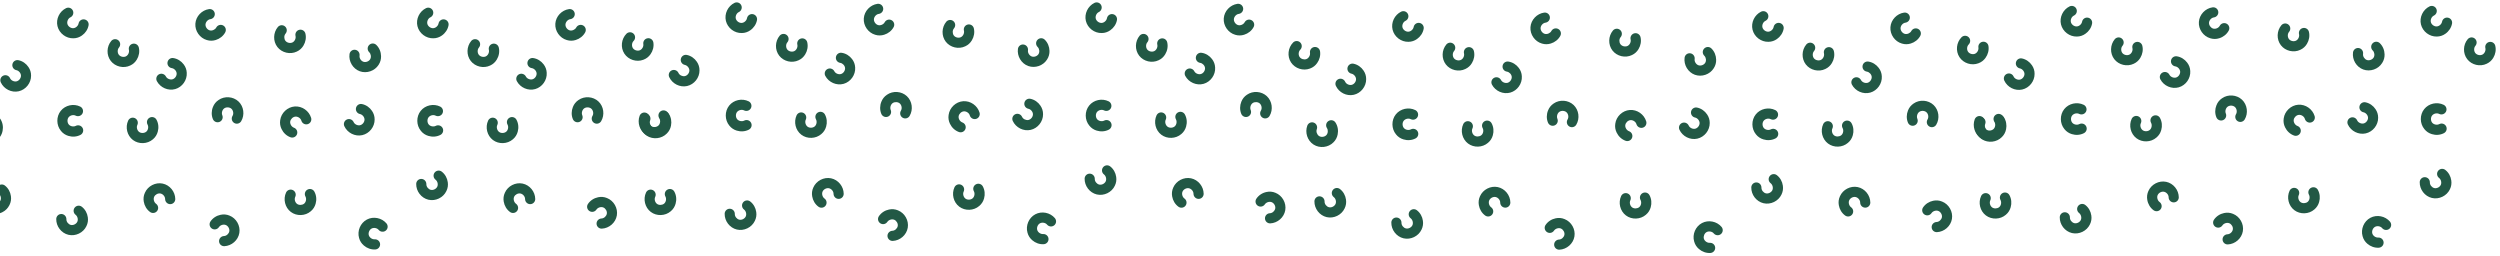 <svg xmlns="http://www.w3.org/2000/svg" fill="none" viewBox="0 0 1425 146" height="146" width="1425">
<path fill="#225845" d="M1.467 74.649C1.943 72.325 1.533 69.833 0.211 67.821C-0.67 66.48 -2.464 66.114 -3.805 66.996C-5.146 67.877 -5.512 69.671 -4.63 71.012C-3.856 72.206 -4.026 74.083 -5.049 75.093C-6.072 76.104 -7.934 76.328 -9.138 75.535C-10.341 74.742 -10.946 72.975 -10.421 71.65C-9.871 70.173 -10.594 68.492 -12.092 67.913C-13.591 67.334 -15.251 68.086 -15.83 69.585C-17.296 73.525 -15.792 78.149 -12.266 80.409C-8.74 82.669 -3.877 82.117 -0.948 79.141C0.348 77.888 1.147 76.32 1.467 74.649Z"></path>
<path fill="#225845" d="M6.218 111.779C5.9 109.428 4.69 107.212 2.778 105.749C1.503 104.775 -0.311 105.023 -1.286 106.297C-2.261 107.572 -2.013 109.386 -0.738 110.361C0.387 111.232 0.847 113.06 0.216 114.351C-0.416 115.643 -2.1 116.47 -3.498 116.119C-4.896 115.769 -6.05 114.301 -5.992 112.877C-5.961 111.301 -7.199 109.953 -8.805 109.902C-10.411 109.85 -11.729 111.108 -11.78 112.714C-11.861 116.917 -8.914 120.785 -4.84 121.753C-0.765 122.721 3.642 120.593 5.424 116.817C6.233 115.206 6.469 113.462 6.218 111.779Z"></path>
<path fill="#225845" d="M50.056 123.861C49.737 121.51 48.527 119.293 46.615 117.831C45.34 116.856 43.526 117.104 42.551 118.379C41.577 119.654 41.825 121.468 43.099 122.442C44.225 123.313 44.684 125.141 44.053 126.433C43.422 127.725 41.738 128.551 40.34 128.201C38.942 127.85 37.788 126.382 37.845 124.958C37.876 123.382 36.639 122.034 35.033 121.983C33.427 121.932 32.109 123.19 32.057 124.796C31.976 128.999 34.923 132.866 38.998 133.835C43.072 134.803 47.48 132.675 49.261 128.899C50.07 127.287 50.306 125.543 50.056 123.861Z"></path>
<path fill="#225845" d="M46.683 20.249C48.632 18.896 50.056 16.81 50.488 14.442C50.776 12.863 49.73 11.36 48.151 11.072C46.573 10.784 45.07 11.83 44.782 13.409C44.518 14.807 43.099 16.048 41.662 16.073C40.225 16.098 38.723 14.975 38.399 13.57C38.075 12.166 38.857 10.47 40.151 9.874C41.569 9.185 42.206 7.47 41.522 6.016C40.837 4.562 39.117 3.961 37.663 4.646C33.883 6.485 31.78 10.869 32.771 14.938C33.762 19.007 37.662 21.964 41.835 21.833C43.639 21.82 45.299 21.237 46.683 20.249Z"></path>
<path fill="#225845" d="M78.008 33.922C79.238 31.893 79.689 29.408 79.121 27.069C78.742 25.51 77.175 24.562 75.616 24.942C74.056 25.321 73.109 26.887 73.488 28.447C73.816 29.831 73.025 31.542 71.722 32.15C70.419 32.758 68.59 32.343 67.723 31.191C66.856 30.04 66.88 28.173 67.82 27.102C68.835 25.895 68.719 24.069 67.502 23.02C66.285 21.971 64.469 22.121 63.42 23.338C60.715 26.556 60.577 31.416 63.138 34.73C65.699 38.044 70.465 39.159 74.223 37.341C75.866 36.596 77.145 35.388 78.008 33.922Z"></path>
<path fill="#225845" d="M172.969 25.973C174.199 23.944 174.65 21.459 174.082 19.12C173.703 17.561 172.136 16.614 170.576 16.993C169.017 17.372 168.07 18.939 168.449 20.498C168.777 21.883 167.986 23.593 166.683 24.201C165.38 24.809 163.551 24.394 162.684 23.243C161.816 22.091 161.841 20.224 162.781 19.153C163.795 17.946 163.68 16.12 162.463 15.071C161.246 14.022 159.43 14.172 158.381 15.389C155.676 18.607 155.538 23.468 158.099 26.782C160.66 30.096 165.426 31.21 169.184 29.392C170.827 28.648 172.106 27.439 172.969 25.973Z"></path>
<path fill="#225845" d="M38.95 77.451C41.215 78.159 43.735 78.003 45.87 76.891C47.294 76.15 47.839 74.402 47.097 72.979C46.356 71.555 44.608 71.011 43.185 71.752C41.919 72.402 40.069 72.043 39.166 70.923C38.265 69.804 38.23 67.928 39.14 66.811C40.05 65.693 41.869 65.271 43.134 65.927C44.549 66.623 46.294 66.074 47.022 64.641C47.749 63.208 47.169 61.481 45.736 60.754C41.964 58.898 37.212 59.927 34.607 63.206C32.002 66.486 32.061 71.38 34.725 74.594C35.841 76.011 37.321 76.964 38.95 77.451Z"></path>
<path fill="#225845" d="M89.911 75.124C90.567 72.844 90.353 70.328 89.192 68.219C88.419 66.813 86.659 66.309 85.253 67.083C83.847 67.856 83.343 69.616 84.116 71.022C84.795 72.273 84.479 74.131 83.38 75.058C82.282 75.986 80.408 76.064 79.27 75.179C78.131 74.295 77.667 72.487 78.294 71.207C78.957 69.777 78.368 68.044 76.919 67.35C75.47 66.656 73.757 67.276 73.062 68.725C71.294 72.538 72.432 77.266 75.77 79.794C79.109 82.323 84 82.152 87.152 79.415C88.543 78.266 89.462 76.765 89.911 75.124Z"></path>
<path fill="#225845" d="M81.946 114.927C82.332 117.268 83.606 119.448 85.56 120.855C86.862 121.792 88.668 121.492 89.606 120.189C90.543 118.887 90.243 117.081 88.94 116.143C87.79 115.305 87.278 113.491 87.872 112.182C88.465 110.873 90.124 109.998 91.532 110.308C92.94 110.617 94.136 112.051 94.119 113.476C94.134 115.053 95.41 116.364 97.017 116.369C98.624 116.374 99.905 115.078 99.91 113.471C99.869 109.267 96.811 105.487 92.71 104.637C88.609 103.787 84.266 106.042 82.594 109.868C81.832 111.502 81.647 113.252 81.946 114.927Z"></path>
<path fill="#225845" d="M179.911 116.124C180.567 113.844 180.353 111.328 179.192 109.219C178.419 107.813 176.659 107.309 175.253 108.083C173.847 108.856 173.342 110.616 174.116 112.022C174.795 113.273 174.479 115.131 173.38 116.059C172.282 116.986 170.408 117.064 169.27 116.179C168.131 115.295 167.667 113.487 168.294 112.207C168.957 110.777 168.368 109.044 166.919 108.35C165.47 107.656 163.757 108.276 163.062 109.725C161.294 113.538 162.432 118.266 165.77 120.794C169.109 123.323 174 123.152 177.152 120.415C178.543 119.266 179.462 117.765 179.911 116.124Z"></path>
<path fill="#225845" d="M104.693 36.689C103.273 34.789 101.138 33.44 98.756 33.091C97.168 32.858 95.703 33.957 95.471 35.544C95.238 37.132 96.337 38.597 97.924 38.83C99.331 39.044 100.621 40.418 100.697 41.854C100.773 43.29 99.703 44.83 98.311 45.203C96.918 45.576 95.197 44.854 94.555 43.582C93.816 42.189 92.079 41.613 90.651 42.348C89.222 43.084 88.682 44.824 89.417 46.252C91.389 49.965 95.844 51.913 99.876 50.779C103.907 49.646 106.725 45.644 106.447 41.478C106.371 39.676 105.73 38.038 104.693 36.689Z"></path>
<path fill="#225845" d="M125.744 122.43C123.419 122.902 121.287 124.255 119.953 126.26C119.064 127.596 119.431 129.39 120.767 130.279C122.103 131.167 123.897 130.801 124.786 129.465C125.581 128.284 127.375 127.706 128.705 128.251C130.035 128.796 130.971 130.422 130.713 131.84C130.455 133.258 129.067 134.506 127.642 134.542C126.067 134.615 124.803 135.938 124.858 137.544C124.912 139.15 126.254 140.382 127.86 140.328C132.059 140.133 135.725 136.938 136.423 132.808C137.121 128.679 134.708 124.421 130.823 122.892C129.162 122.19 127.406 122.069 125.744 122.43Z"></path>
<path fill="#225845" d="M121.375 60.981C120.482 63.179 120.431 65.704 121.363 67.923C121.985 69.403 123.682 70.09 125.161 69.468C126.641 68.846 127.328 67.149 126.706 65.67C126.162 64.355 126.672 62.54 127.862 61.733C129.052 60.926 130.924 61.046 131.963 62.045C133.002 63.044 133.274 64.892 132.515 66.099C131.705 67.451 132.109 69.236 133.477 70.079C134.845 70.921 136.614 70.485 137.457 69.117C139.617 65.511 138.982 60.69 135.928 57.824C132.874 54.958 127.992 54.614 124.569 57.005C123.066 58.001 121.994 59.396 121.375 60.981Z"></path>
<path fill="#225845" d="M160.481 73.55C161.498 75.694 163.323 77.439 165.589 78.252C167.1 78.794 168.753 78.007 169.295 76.497C169.837 74.986 169.05 73.333 167.54 72.791C166.203 72.303 165.211 70.701 165.42 69.278C165.63 67.856 166.984 66.558 168.422 66.467C169.861 66.377 171.406 67.425 171.783 68.8C172.232 70.311 173.82 71.22 175.366 70.781C176.912 70.343 177.786 68.744 177.347 67.198C176.15 63.169 172.168 60.378 167.992 60.692C163.815 61.005 160.261 64.37 159.71 68.509C159.428 70.29 159.732 72.023 160.481 73.55Z"></path>
<path fill="#225845" d="M122.984 22.797C125.253 22.104 127.246 20.553 128.381 18.431C129.138 17.016 128.602 15.265 127.187 14.508C125.772 13.751 124.021 14.288 123.264 15.703C122.586 16.953 120.856 17.701 119.479 17.286C118.103 16.87 117.016 15.341 117.137 13.905C117.259 12.469 118.521 11.094 119.936 10.922C121.497 10.698 122.628 9.26 122.42 7.667C122.213 6.074 120.759 4.975 119.166 5.183C115.004 5.779 111.661 9.309 111.361 13.487C111.061 17.664 113.87 21.672 117.883 22.822C119.604 23.362 121.363 23.314 122.984 22.797Z"></path>
<path fill="#225845" d="M16.226 38.231C14.912 36.256 12.854 34.791 10.495 34.312C8.923 33.993 7.4 35.008 7.08 36.581C6.761 38.154 7.777 39.677 9.349 39.996C10.742 40.288 11.954 41.731 11.951 43.169C11.948 44.606 10.794 46.086 9.384 46.382C7.973 46.677 6.294 45.862 5.723 44.556C5.062 43.125 3.36 42.453 1.893 43.109C0.426 43.765 -0.209 45.472 0.446 46.939C2.21 50.755 6.551 52.946 10.639 52.035C14.727 51.125 17.761 47.285 17.713 43.11C17.737 41.307 17.186 39.635 16.226 38.231Z"></path>
<path fill="#225845" d="M217.206 31.988C217.162 29.616 216.216 27.275 214.486 25.601C213.332 24.486 211.501 24.522 210.386 25.676C209.27 26.829 209.307 28.66 210.46 29.776C211.477 30.771 211.723 32.64 210.946 33.849C210.17 35.059 208.402 35.686 207.054 35.176C205.705 34.666 204.729 33.075 204.951 31.667C205.163 30.105 204.09 28.623 202.501 28.387C200.912 28.15 199.457 29.247 199.22 30.837C198.654 35.002 201.134 39.184 205.069 40.617C209.005 42.05 213.628 40.446 215.834 36.901C216.825 35.394 217.261 33.689 217.206 31.988Z"></path>
<path fill="#225845" d="M207.4 139.94C209.192 141.494 211.565 142.358 213.967 142.192C215.568 142.081 216.766 140.697 216.655 139.096C216.545 137.495 215.16 136.297 213.559 136.408C212.139 136.498 210.586 135.429 210.207 134.042C209.827 132.656 210.545 130.923 211.826 130.262C213.107 129.602 214.943 129.941 215.84 131.048C216.859 132.251 218.678 132.445 219.918 131.423C221.157 130.4 221.315 128.585 220.292 127.345C217.576 124.137 212.809 123.181 209.111 125.146C205.412 127.112 203.51 131.621 204.668 135.632C205.125 137.377 206.1 138.842 207.4 139.94Z"></path>
<path fill="#225845" d="M255.234 103.861C254.916 101.51 253.705 99.293 251.793 97.831C250.518 96.856 248.704 97.104 247.73 98.379C246.755 99.654 247.003 101.468 248.278 102.442C249.403 103.313 249.863 105.141 249.231 106.433C248.6 107.725 246.916 108.551 245.518 108.201C244.12 107.85 242.966 106.382 243.024 104.958C243.054 103.382 241.817 102.034 240.211 101.983C238.605 101.932 237.287 103.19 237.236 104.796C237.154 108.999 240.101 112.866 244.176 113.835C248.251 114.803 252.658 112.675 254.439 108.899C255.249 107.287 255.485 105.543 255.234 103.861Z"></path>
<path fill="#225845" d="M251.862 20.248C253.81 18.895 255.234 16.809 255.666 14.441C255.954 12.863 254.908 11.36 253.33 11.072C251.751 10.784 250.248 11.829 249.96 13.408C249.697 14.806 248.278 16.047 246.84 16.073C245.403 16.098 243.901 14.975 243.577 13.57C243.253 12.165 244.035 10.47 245.33 9.874C246.747 9.184 247.385 7.469 246.7 6.015C246.015 4.562 244.295 3.96 242.841 4.645C239.061 6.485 236.958 10.869 237.949 14.938C238.94 19.007 242.84 21.964 247.013 21.832C248.817 21.82 250.477 21.237 251.862 20.248Z"></path>
<path fill="#225845" d="M283.186 33.921C284.416 31.892 284.868 29.408 284.299 27.069C283.92 25.509 282.353 24.562 280.794 24.941C279.235 25.32 278.287 26.887 278.666 28.446C278.994 29.831 278.203 31.542 276.9 32.15C275.597 32.757 273.768 32.342 272.901 31.191C272.034 30.04 272.059 28.173 272.998 27.101C274.013 25.895 273.897 24.069 272.68 23.019C271.463 21.97 269.648 22.12 268.598 23.337C265.894 26.556 265.756 31.416 268.317 34.73C270.877 38.044 275.643 39.158 279.402 37.341C281.044 36.596 282.324 35.388 283.186 33.921Z"></path>
<path fill="#225845" d="M244.129 77.45C246.393 78.159 248.914 78.003 251.049 76.891C252.472 76.15 253.017 74.402 252.276 72.978C251.534 71.555 249.786 71.01 248.363 71.751C247.097 72.401 245.247 72.042 244.345 70.923C243.443 69.803 243.408 67.928 244.318 66.811C245.229 65.693 247.047 65.27 248.312 65.926C249.727 66.622 251.472 66.073 252.2 64.641C252.927 63.208 252.347 61.481 250.914 60.753C247.142 58.897 242.39 59.926 239.785 63.206C237.18 66.486 237.239 71.379 239.903 74.594C241.019 76.01 242.499 76.963 244.129 77.45Z"></path>
<path fill="#225845" d="M295.089 75.124C295.745 72.844 295.531 70.328 294.371 68.219C293.597 66.813 291.837 66.309 290.431 67.083C289.025 67.856 288.521 69.616 289.294 71.022C289.973 72.273 289.657 74.131 288.559 75.058C287.46 75.986 285.586 76.064 284.448 75.179C283.31 74.295 282.845 72.487 283.472 71.207C284.135 69.777 283.546 68.044 282.097 67.35C280.648 66.656 278.935 67.276 278.241 68.725C276.472 72.538 277.61 77.266 280.949 79.794C284.287 82.323 289.178 82.152 292.331 79.415C293.721 78.266 294.64 76.765 295.089 75.124Z"></path>
<path fill="#225845" d="M287.123 114.927C287.51 117.268 288.784 119.448 290.737 120.855C292.04 121.792 293.846 121.492 294.783 120.189C295.721 118.887 295.421 117.081 294.118 116.143C292.968 115.305 292.456 113.491 293.049 112.182C293.643 110.873 295.302 109.998 296.71 110.308C298.117 110.617 299.314 112.051 299.297 113.476C299.312 115.053 300.588 116.364 302.195 116.369C303.802 116.374 305.083 115.078 305.087 113.471C305.047 109.267 301.989 105.487 297.888 104.637C293.787 103.787 289.443 106.042 287.772 109.868C287.01 111.502 286.824 113.252 287.123 114.927Z"></path>
<path fill="#225845" d="M385.089 116.124C385.745 113.844 385.531 111.328 384.371 109.219C383.597 107.813 381.837 107.309 380.431 108.083C379.025 108.856 378.521 110.616 379.294 112.022C379.973 113.273 379.657 115.131 378.559 116.059C377.46 116.986 375.586 117.064 374.448 116.179C373.31 115.295 372.845 113.487 373.472 112.207C374.135 110.777 373.546 109.044 372.097 108.35C370.648 107.656 368.935 108.276 368.241 109.725C366.472 113.538 367.61 118.266 370.949 120.794C374.287 123.323 379.178 123.152 382.331 120.415C383.721 119.266 384.64 117.765 385.089 116.124Z"></path>
<path fill="#225845" d="M309.872 36.689C308.451 34.789 306.316 33.44 303.934 33.091C302.346 32.858 300.881 33.957 300.649 35.544C300.416 37.132 301.515 38.597 303.103 38.83C304.509 39.044 305.799 40.418 305.875 41.854C305.951 43.29 304.881 44.83 303.489 45.203C302.097 45.576 300.375 44.854 299.733 43.582C298.994 42.189 297.258 41.613 295.829 42.348C294.401 43.084 293.86 44.824 294.596 46.252C296.567 49.965 301.022 51.913 305.054 50.779C309.086 49.646 311.903 45.644 311.625 41.478C311.549 39.676 310.908 38.038 309.872 36.689Z"></path>
<path fill="#225845" d="M340.922 112.43C338.597 112.902 336.465 114.255 335.131 116.26C334.243 117.596 334.609 119.39 335.945 120.279C337.282 121.167 339.075 120.801 339.964 119.465C340.759 118.284 342.553 117.706 343.883 118.251C345.214 118.796 346.149 120.422 345.891 121.84C345.633 123.258 344.245 124.506 342.82 124.542C341.245 124.615 339.982 125.938 340.036 127.544C340.09 129.15 341.432 130.382 343.038 130.328C347.238 130.133 350.903 126.938 351.601 122.808C352.3 118.679 349.886 114.421 346.001 112.892C344.34 112.19 342.584 112.069 340.922 112.43Z"></path>
<path fill="#225845" d="M326.553 60.981C325.661 63.179 325.609 65.704 326.541 67.923C327.163 69.403 328.86 70.09 330.34 69.468C331.819 68.846 332.506 67.149 331.884 65.67C331.341 64.355 331.851 62.54 333.041 61.733C334.231 60.926 336.102 61.046 337.141 62.045C338.18 63.044 338.452 64.892 337.694 66.099C336.884 67.451 337.287 69.236 338.655 70.079C340.023 70.921 341.792 70.485 342.635 69.117C344.795 65.511 344.161 60.69 341.106 57.824C338.052 54.958 333.17 54.614 329.748 57.005C328.244 58.001 327.172 59.396 326.553 60.981Z"></path>
<path fill="#225845" d="M381.895 71.036C382.367 68.711 381.953 66.22 380.627 64.21C379.743 62.871 377.949 62.509 376.609 63.392C375.27 64.276 374.908 66.071 375.791 67.41C376.568 68.603 376.401 70.48 375.38 71.493C374.359 72.505 372.498 72.732 371.292 71.942C370.087 71.151 369.479 69.385 370.002 68.06C370.549 66.581 369.824 64.901 368.324 64.325C366.824 63.749 365.165 64.504 364.589 66.004C363.131 69.947 364.643 74.568 368.173 76.821C371.703 79.075 376.565 78.514 379.488 75.533C380.782 74.277 381.579 72.708 381.895 71.036Z"></path>
<path fill="#225845" d="M328.162 22.797C330.431 22.104 332.424 20.553 333.56 18.431C334.317 17.016 333.78 15.265 332.365 14.508C330.95 13.751 329.2 14.288 328.443 15.703C327.764 16.953 326.034 17.701 324.658 17.286C323.281 16.87 322.195 15.341 322.316 13.905C322.437 12.469 323.7 11.094 325.114 10.922C326.675 10.698 327.806 9.26 327.599 7.667C327.391 6.074 325.937 4.975 324.344 5.183C320.182 5.779 316.839 9.309 316.539 13.487C316.239 17.664 319.048 21.672 323.061 22.822C324.782 23.362 326.541 23.314 328.162 22.797Z"></path>
<path fill="#225845" d="M212.053 63.231C210.74 61.256 208.682 59.791 206.323 59.312C204.751 58.993 203.227 60.008 202.908 61.581C202.588 63.154 203.604 64.677 205.177 64.996C206.569 65.288 207.782 66.731 207.779 68.169C207.775 69.606 206.622 71.086 205.212 71.382C203.801 71.677 202.121 70.862 201.551 69.556C200.89 68.125 199.188 67.453 197.721 68.109C196.254 68.765 195.618 70.472 196.274 71.939C198.038 75.755 202.379 77.945 206.467 77.035C210.555 76.125 213.589 72.285 213.541 68.11C213.564 66.307 213.014 64.635 212.053 63.231Z"></path>
<path fill="#225845" d="M370.762 30.954C372.151 29.031 372.801 26.59 372.422 24.213C372.17 22.629 370.684 21.558 369.099 21.811C367.514 22.064 366.444 23.549 366.697 25.134C366.913 26.54 365.987 28.182 364.639 28.683C363.292 29.185 361.502 28.624 360.73 27.407C359.958 26.189 360.132 24.331 361.155 23.338C362.263 22.217 362.295 20.387 361.166 19.244C360.038 18.1 358.216 18.104 357.072 19.233C354.117 22.223 353.589 27.057 355.876 30.566C358.162 34.075 362.823 35.569 366.715 34.059C368.412 33.448 369.785 32.347 370.762 30.954Z"></path>
<path fill="#225845" d="M382.467 71.649C382.943 69.325 382.533 66.833 381.211 64.821C380.33 63.48 378.536 63.114 377.195 63.995C375.854 64.877 375.488 66.671 376.37 68.012C377.144 69.206 376.974 71.083 375.951 72.093C374.928 73.104 373.066 73.328 371.862 72.535C370.659 71.742 370.054 69.975 370.579 68.65C371.129 67.173 370.407 65.492 368.908 64.913C367.409 64.334 365.749 65.086 365.17 66.585C363.704 70.525 365.208 75.149 368.734 77.409C372.26 79.669 377.123 79.117 380.052 76.141C381.348 74.888 382.147 73.32 382.467 71.649Z"></path>
<path fill="#225845" d="M431.056 120.861C430.738 118.51 429.527 116.293 427.615 114.831C426.34 113.856 424.526 114.104 423.551 115.379C422.577 116.654 422.825 118.468 424.099 119.442C425.225 120.313 425.684 122.141 425.053 123.433C424.422 124.725 422.738 125.551 421.34 125.201C419.942 124.85 418.788 123.382 418.845 121.958C418.876 120.382 417.639 119.034 416.033 118.983C414.427 118.932 413.109 120.19 413.057 121.796C412.976 125.999 415.923 129.866 419.998 130.835C424.072 131.803 428.48 129.675 430.261 125.899C431.07 124.287 431.306 122.543 431.056 120.861Z"></path>
<path fill="#225845" d="M427.683 17.249C429.632 15.896 431.056 13.81 431.488 11.442C431.776 9.863 430.73 8.36 429.151 8.072C427.573 7.784 426.07 8.83 425.782 10.409C425.518 11.807 424.099 13.048 422.662 13.073C421.225 13.098 419.723 11.975 419.399 10.57C419.075 9.166 419.857 7.471 421.151 6.874C422.569 6.185 423.206 4.47 422.522 3.016C421.837 1.562 420.117 0.961 418.663 1.646C414.883 3.485 412.78 7.869 413.771 11.938C414.762 16.007 418.662 18.964 422.835 18.833C424.639 18.82 426.299 18.237 427.683 17.249Z"></path>
<path fill="#225845" d="M459.008 30.922C460.238 28.893 460.689 26.408 460.121 24.069C459.742 22.51 458.175 21.562 456.616 21.942C455.056 22.321 454.109 23.887 454.488 25.447C454.816 26.831 454.025 28.542 452.722 29.15C451.419 29.758 449.59 29.343 448.723 28.191C447.856 27.04 447.88 25.173 448.82 24.102C449.835 22.895 449.719 21.069 448.502 20.02C447.285 18.971 445.469 19.121 444.42 20.338C441.715 23.556 441.577 28.416 444.138 31.73C446.699 35.044 451.465 36.159 455.223 34.341C456.866 33.596 458.145 32.388 459.008 30.922Z"></path>
<path fill="#225845" d="M553.969 22.973C555.199 20.944 555.65 18.459 555.082 16.12C554.703 14.561 553.136 13.614 551.576 13.993C550.017 14.372 549.07 15.939 549.449 17.498C549.777 18.883 548.986 20.593 547.683 21.201C546.38 21.809 544.551 21.394 543.684 20.243C542.816 19.091 542.841 17.224 543.781 16.153C544.795 14.946 544.68 13.12 543.463 12.071C542.246 11.022 540.43 11.172 539.381 12.389C536.676 15.607 536.538 20.468 539.099 23.782C541.66 27.096 546.426 28.21 550.184 26.392C551.827 25.648 553.106 24.439 553.969 22.973Z"></path>
<path fill="#225845" d="M419.951 74.451C422.215 75.159 424.735 75.003 426.87 73.891C428.294 73.15 428.839 71.402 428.097 69.979C427.356 68.555 425.608 68.011 424.185 68.752C422.919 69.402 421.068 69.043 420.167 67.923C419.265 66.804 419.23 64.928 420.14 63.811C421.051 62.693 422.869 62.271 424.134 62.927C425.549 63.623 427.294 63.074 428.022 61.641C428.749 60.208 428.168 58.481 426.736 57.754C422.964 55.898 418.212 56.927 415.607 60.206C413.002 63.486 413.061 68.38 415.725 71.594C416.841 73.011 418.32 73.964 419.951 74.451Z"></path>
<path fill="#225845" d="M470.911 72.124C471.567 69.844 471.353 67.328 470.192 65.219C469.419 63.813 467.659 63.309 466.253 64.083C464.847 64.856 464.342 66.616 465.116 68.022C465.795 69.273 465.479 71.131 464.38 72.058C463.282 72.986 461.408 73.064 460.27 72.179C459.131 71.295 458.667 69.487 459.294 68.207C459.957 66.777 459.368 65.044 457.919 64.35C456.47 63.656 454.757 64.276 454.062 65.725C452.294 69.538 453.432 74.266 456.77 76.794C460.109 79.323 465 79.152 468.152 76.415C469.543 75.266 470.462 73.765 470.911 72.124Z"></path>
<path fill="#225845" d="M462.946 111.927C463.332 114.268 464.606 116.448 466.56 117.855C467.862 118.792 469.668 118.492 470.606 117.189C471.543 115.887 471.243 114.081 469.94 113.143C468.79 112.305 468.278 110.491 468.872 109.182C469.465 107.873 471.124 106.998 472.532 107.308C473.94 107.617 475.136 109.051 475.119 110.476C475.134 112.053 476.41 113.364 478.017 113.369C479.624 113.374 480.905 112.078 480.91 110.471C480.869 106.267 477.811 102.487 473.71 101.637C469.609 100.787 465.266 103.042 463.594 106.868C462.832 108.502 462.647 110.252 462.946 111.927Z"></path>
<path fill="#225845" d="M560.911 113.124C561.567 110.844 561.353 108.328 560.192 106.219C559.419 104.813 557.659 104.309 556.253 105.083C554.847 105.856 554.342 107.616 555.116 109.022C555.795 110.273 555.479 112.131 554.38 113.059C553.282 113.986 551.408 114.064 550.27 113.179C549.131 112.295 548.667 110.487 549.294 109.207C549.957 107.777 549.368 106.044 547.919 105.35C546.47 104.656 544.757 105.276 544.062 106.725C542.294 110.538 543.432 115.266 546.77 117.794C550.109 120.323 555 120.152 558.152 117.415C559.543 116.266 560.462 114.765 560.911 113.124Z"></path>
<path fill="#225845" d="M485.693 33.689C484.273 31.789 482.138 30.439 479.756 30.091C478.168 29.858 476.703 30.957 476.471 32.544C476.238 34.132 477.336 35.597 478.924 35.83C480.331 36.044 481.621 37.418 481.697 38.854C481.773 40.29 480.703 41.83 479.311 42.203C477.918 42.576 476.196 41.854 475.555 40.582C474.816 39.189 473.079 38.613 471.651 39.348C470.222 40.084 469.682 41.824 470.417 43.252C472.389 46.965 476.844 48.913 480.876 47.779C484.907 46.646 487.725 42.644 487.447 38.478C487.371 36.676 486.73 35.038 485.693 33.689Z"></path>
<path fill="#225845" d="M506.744 119.43C504.419 119.902 502.287 121.255 500.953 123.26C500.064 124.596 500.431 126.39 501.767 127.279C503.103 128.167 504.897 127.801 505.786 126.465C506.581 125.284 508.375 124.706 509.705 125.251C511.035 125.796 511.971 127.422 511.713 128.84C511.455 130.258 510.067 131.506 508.642 131.542C507.067 131.615 505.803 132.938 505.858 134.544C505.912 136.15 507.254 137.382 508.86 137.328C513.059 137.133 516.725 133.938 517.423 129.808C518.121 125.679 515.708 121.421 511.823 119.892C510.162 119.19 508.406 119.069 506.744 119.43Z"></path>
<path fill="#225845" d="M502.375 57.981C501.482 60.179 501.431 62.704 502.363 64.923C502.985 66.403 504.682 67.09 506.161 66.468C507.641 65.846 508.328 64.149 507.706 62.67C507.162 61.355 507.672 59.54 508.862 58.733C510.052 57.926 511.924 58.046 512.963 59.045C514.002 60.044 514.274 61.892 513.515 63.099C512.705 64.451 513.109 66.236 514.477 67.079C515.845 67.921 517.614 67.485 518.457 66.117C520.617 62.511 519.982 57.69 516.928 54.824C513.874 51.958 508.992 51.614 505.569 54.005C504.066 55.001 502.994 56.396 502.375 57.981Z"></path>
<path fill="#225845" d="M541.481 70.55C542.498 72.694 544.323 74.439 546.589 75.252C548.1 75.794 549.753 75.007 550.295 73.497C550.837 71.986 550.05 70.333 548.54 69.791C547.203 69.303 546.211 67.701 546.42 66.278C546.63 64.856 547.984 63.557 549.422 63.467C550.861 63.377 552.406 64.425 552.783 65.8C553.232 67.311 554.82 68.22 556.366 67.781C557.912 67.343 558.786 65.744 558.347 64.198C557.15 60.169 553.168 57.378 548.992 57.692C544.815 58.005 541.261 61.37 540.71 65.509C540.428 67.29 540.732 69.023 541.481 70.55Z"></path>
<path fill="#225845" d="M503.984 19.797C506.253 19.104 508.246 17.553 509.381 15.431C510.138 14.016 509.602 12.265 508.187 11.508C506.772 10.751 505.021 11.288 504.264 12.703C503.586 13.953 501.856 14.701 500.479 14.286C499.103 13.87 498.016 12.341 498.137 10.905C498.259 9.469 499.521 8.094 500.936 7.922C502.497 7.698 503.628 6.26 503.42 4.667C503.213 3.074 501.759 1.975 500.166 2.183C496.004 2.779 492.661 6.309 492.361 10.487C492.061 14.664 494.87 18.672 498.883 19.822C500.604 20.362 502.363 20.314 503.984 19.797Z"></path>
<path fill="#225845" d="M397.226 35.231C395.912 33.256 393.855 31.791 391.496 31.312C389.923 30.993 388.4 32.008 388.08 33.581C387.761 35.154 388.777 36.677 390.349 36.996C391.742 37.288 392.954 38.731 392.951 40.169C392.948 41.606 391.795 43.086 390.384 43.382C388.973 43.677 387.294 42.862 386.723 41.556C386.062 40.125 384.36 39.453 382.893 40.109C381.426 40.765 380.791 42.472 381.446 43.939C383.21 47.755 387.551 49.946 391.639 49.035C395.727 48.125 398.761 44.285 398.713 40.11C398.737 38.307 398.187 36.635 397.226 35.231Z"></path>
<path fill="#225845" d="M598.206 28.988C598.162 26.616 597.216 24.275 595.486 22.601C594.332 21.486 592.501 21.522 591.386 22.676C590.27 23.829 590.307 25.66 591.46 26.776C592.477 27.771 592.723 29.64 591.946 30.849C591.17 32.059 589.402 32.686 588.054 32.176C586.705 31.666 585.729 30.075 585.951 28.667C586.163 27.105 585.09 25.623 583.501 25.387C581.912 25.15 580.457 26.247 580.22 27.837C579.654 32.002 582.134 36.184 586.069 37.617C590.005 39.05 594.628 37.446 596.834 33.901C597.825 32.394 598.261 30.689 598.206 28.988Z"></path>
<path fill="#225845" d="M588.4 136.94C590.192 138.494 592.565 139.358 594.967 139.192C596.568 139.081 597.766 137.697 597.655 136.096C597.545 134.495 596.16 133.297 594.559 133.408C593.139 133.498 591.586 132.429 591.207 131.042C590.827 129.656 591.545 127.923 592.826 127.262C594.107 126.602 595.943 126.941 596.84 128.048C597.859 129.251 599.678 129.445 600.918 128.423C602.157 127.4 602.315 125.585 601.292 124.345C598.576 121.137 593.809 120.181 590.111 122.146C586.412 124.112 584.51 128.621 585.668 132.632C586.125 134.377 587.1 135.842 588.4 136.94Z"></path>
<path fill="#225845" d="M636.234 100.861C635.916 98.51 634.705 96.293 632.793 94.831C631.518 93.856 629.704 94.104 628.73 95.379C627.755 96.654 628.003 98.468 629.278 99.442C630.403 100.313 630.863 102.141 630.231 103.433C629.6 104.725 627.916 105.551 626.518 105.201C625.12 104.85 623.966 103.382 624.024 101.958C624.054 100.382 622.817 99.034 621.211 98.983C619.605 98.932 618.287 100.19 618.236 101.796C618.154 105.999 621.101 109.866 625.176 110.835C629.251 111.803 633.658 109.675 635.439 105.899C636.249 104.287 636.485 102.543 636.234 100.861Z"></path>
<path fill="#225845" d="M632.862 17.248C634.81 15.895 636.234 13.809 636.666 11.441C636.954 9.863 635.908 8.36 634.33 8.072C632.751 7.784 631.248 8.829 630.96 10.408C630.697 11.806 629.278 13.047 627.84 13.073C626.403 13.098 624.901 11.975 624.577 10.57C624.253 9.165 625.035 7.47 626.33 6.874C627.747 6.184 628.385 4.469 627.7 3.015C627.015 1.562 625.295 0.96 623.841 1.645C620.061 3.485 617.958 7.869 618.949 11.938C619.94 16.007 623.84 18.964 628.013 18.832C629.817 18.82 631.477 18.237 632.862 17.248Z"></path>
<path fill="#225845" d="M664.186 30.921C665.416 28.892 665.868 26.408 665.299 24.069C664.92 22.509 663.353 21.562 661.794 21.941C660.235 22.32 659.287 23.887 659.666 25.446C659.994 26.831 659.203 28.542 657.9 29.149C656.597 29.757 654.768 29.342 653.901 28.191C653.034 27.04 653.059 25.173 653.998 24.101C655.013 22.895 654.897 21.069 653.68 20.019C652.463 18.97 650.648 19.12 649.598 20.337C646.894 23.556 646.756 28.416 649.317 31.73C651.877 35.044 656.643 36.158 660.402 34.341C662.044 33.596 663.324 32.388 664.186 30.921Z"></path>
<path fill="#225845" d="M625.129 74.45C627.393 75.159 629.914 75.003 632.049 73.891C633.472 73.15 634.017 71.402 633.276 69.978C632.534 68.555 630.786 68.01 629.363 68.751C628.097 69.401 626.247 69.042 625.345 67.923C624.443 66.803 624.408 64.928 625.318 63.81C626.229 62.693 628.047 62.27 629.312 62.926C630.727 63.622 632.472 63.073 633.2 61.641C633.927 60.208 633.347 58.481 631.914 57.753C628.142 55.897 623.39 56.926 620.785 60.206C618.18 63.486 618.239 68.379 620.903 71.594C622.019 73.01 623.499 73.963 625.129 74.45Z"></path>
<path fill="#225845" d="M676.089 72.124C676.745 69.844 676.531 67.328 675.371 65.219C674.597 63.813 672.837 63.309 671.431 64.083C670.025 64.856 669.521 66.616 670.294 68.022C670.973 69.273 670.657 71.131 669.559 72.058C668.46 72.986 666.586 73.064 665.448 72.179C664.31 71.295 663.845 69.487 664.472 68.207C665.135 66.777 664.546 65.044 663.097 64.35C661.648 63.656 659.935 64.276 659.241 65.725C657.472 69.538 658.61 74.266 661.949 76.794C665.287 79.323 670.178 79.152 673.331 76.415C674.721 75.266 675.64 73.765 676.089 72.124Z"></path>
<path fill="#225845" d="M668.123 111.927C668.51 114.268 669.784 116.448 671.737 117.855C673.04 118.792 674.846 118.492 675.783 117.189C676.721 115.887 676.421 114.081 675.118 113.143C673.968 112.305 673.456 110.491 674.049 109.182C674.643 107.873 676.302 106.998 677.71 107.308C679.117 107.617 680.314 109.051 680.297 110.476C680.312 112.053 681.588 113.364 683.195 113.369C684.802 113.374 686.083 112.078 686.087 110.471C686.047 106.267 682.989 102.487 678.888 101.637C674.787 100.787 670.443 103.042 668.772 106.868C668.01 108.502 667.824 110.252 668.123 111.927Z"></path>
<path fill="#225845" d="M690.872 33.689C689.451 31.789 687.316 30.439 684.934 30.091C683.346 29.858 681.881 30.957 681.649 32.544C681.416 34.132 682.515 35.597 684.103 35.83C685.509 36.044 686.799 37.418 686.875 38.854C686.951 40.29 685.881 41.83 684.489 42.203C683.097 42.576 681.375 41.854 680.733 40.582C679.994 39.189 678.258 38.613 676.829 39.348C675.401 40.084 674.86 41.824 675.596 43.252C677.567 46.965 682.022 48.913 686.054 47.779C690.086 46.646 692.903 42.644 692.625 38.478C692.549 36.676 691.908 35.038 690.872 33.689Z"></path>
<path fill="#225845" d="M721.922 109.43C719.597 109.902 717.465 111.255 716.131 113.26C715.243 114.596 715.609 116.39 716.945 117.279C718.282 118.167 720.075 117.801 720.964 116.465C721.759 115.284 723.553 114.706 724.883 115.251C726.214 115.796 727.149 117.422 726.891 118.84C726.633 120.258 725.245 121.506 723.82 121.542C722.245 121.615 720.982 122.938 721.036 124.544C721.09 126.15 722.432 127.382 724.038 127.328C728.238 127.133 731.903 123.938 732.601 119.808C733.3 115.679 730.886 111.421 727.001 109.892C725.34 109.19 723.584 109.069 721.922 109.43Z"></path>
<path fill="#225845" d="M707.553 57.981C706.661 60.179 706.609 62.704 707.541 64.923C708.163 66.403 709.86 67.09 711.34 66.468C712.819 65.846 713.506 64.149 712.884 62.67C712.341 61.355 712.851 59.54 714.041 58.733C715.231 57.926 717.102 58.046 718.141 59.045C719.18 60.044 719.452 61.892 718.694 63.099C717.884 64.451 718.287 66.236 719.655 67.079C721.023 67.921 722.792 67.485 723.635 66.117C725.795 62.511 725.161 57.69 722.106 54.824C719.052 51.958 714.17 51.614 710.748 54.005C709.244 55.001 708.172 56.396 707.553 57.981Z"></path>
<path fill="#225845" d="M709.162 19.797C711.431 19.104 713.424 17.553 714.56 15.431C715.317 14.016 714.78 12.265 713.365 11.508C711.95 10.751 710.2 11.288 709.443 12.703C708.764 13.953 707.034 14.701 705.658 14.286C704.281 13.87 703.195 12.341 703.316 10.905C703.437 9.469 704.7 8.094 706.114 7.922C707.675 7.698 708.806 6.26 708.599 4.667C708.391 3.074 706.937 1.975 705.344 2.183C701.182 2.779 697.839 6.309 697.539 10.487C697.239 14.664 700.048 18.672 704.061 19.822C705.782 20.362 707.541 20.314 709.162 19.797Z"></path>
<path fill="#225845" d="M593.053 60.231C591.74 58.256 589.682 56.791 587.323 56.312C585.751 55.993 584.227 57.008 583.908 58.581C583.588 60.154 584.604 61.677 586.177 61.996C587.569 62.288 588.782 63.731 588.779 65.169C588.775 66.606 587.622 68.086 586.212 68.382C584.801 68.677 583.121 67.862 582.551 66.556C581.89 65.125 580.188 64.453 578.721 65.109C577.254 65.765 576.618 67.472 577.274 68.939C579.038 72.755 583.379 74.945 587.467 74.035C591.555 73.125 594.589 69.285 594.541 65.11C594.564 63.307 594.014 61.635 593.053 60.231Z"></path>
<path fill="#225845" d="M750.762 35.954C752.151 34.031 752.801 31.59 752.422 29.213C752.17 27.629 750.684 26.558 749.099 26.811C747.514 27.064 746.444 28.549 746.697 30.134C746.913 31.54 745.987 33.182 744.639 33.683C743.292 34.185 741.502 33.624 740.73 32.407C739.958 31.189 740.132 29.331 741.155 28.338C742.263 27.217 742.295 25.387 741.166 24.244C740.038 23.1 738.216 23.104 737.072 24.233C734.117 27.223 733.589 32.057 735.876 35.566C738.162 39.075 742.823 40.569 746.715 39.059C748.412 38.448 749.785 37.347 750.762 35.954Z"></path>
<path fill="#225845" d="M762.467 76.649C762.943 74.325 762.533 71.833 761.211 69.821C760.33 68.48 758.536 68.114 757.195 68.996C755.854 69.877 755.488 71.671 756.37 73.012C757.144 74.206 756.974 76.083 755.951 77.093C754.928 78.104 753.066 78.328 751.862 77.535C750.659 76.742 750.054 74.975 750.579 73.65C751.129 72.173 750.407 70.492 748.908 69.913C747.409 69.334 745.749 70.086 745.17 71.585C743.704 75.525 745.208 80.149 748.734 82.409C752.26 84.669 757.123 84.117 760.052 81.141C761.348 79.888 762.147 78.32 762.467 76.649Z"></path>
<path fill="#225845" d="M767.218 113.779C766.9 111.428 765.69 109.212 763.778 107.749C762.503 106.775 760.689 107.023 759.714 108.297C758.739 109.572 758.987 111.386 760.262 112.361C761.387 113.232 761.847 115.06 761.216 116.351C760.584 117.643 758.9 118.47 757.502 118.119C756.104 117.769 754.95 116.301 755.008 114.877C755.039 113.301 753.801 111.953 752.195 111.902C750.589 111.85 749.271 113.108 749.22 114.714C749.139 118.917 752.086 122.785 756.16 123.753C760.235 124.721 764.642 122.593 766.424 118.817C767.233 117.206 767.469 115.462 767.218 113.779Z"></path>
<path fill="#225845" d="M811.056 125.861C810.738 123.51 809.527 121.293 807.615 119.831C806.34 118.856 804.526 119.104 803.551 120.379C802.577 121.654 802.825 123.468 804.099 124.442C805.225 125.313 805.684 127.141 805.053 128.433C804.422 129.725 802.738 130.551 801.34 130.201C799.942 129.85 798.788 128.382 798.845 126.958C798.876 125.382 797.639 124.034 796.033 123.983C794.427 123.932 793.109 125.19 793.057 126.796C792.976 130.999 795.923 134.866 799.998 135.835C804.072 136.803 808.48 134.675 810.261 130.899C811.07 129.287 811.306 127.543 811.056 125.861Z"></path>
<path fill="#225845" d="M807.683 22.249C809.632 20.896 811.056 18.81 811.488 16.442C811.776 14.863 810.73 13.36 809.151 13.072C807.573 12.784 806.07 13.83 805.782 15.409C805.518 16.807 804.099 18.048 802.662 18.073C801.225 18.098 799.723 16.975 799.399 15.57C799.075 14.166 799.857 12.47 801.151 11.874C802.569 11.184 803.206 9.47 802.522 8.016C801.837 6.562 800.117 5.961 798.663 6.646C794.883 8.485 792.78 12.869 793.771 16.938C794.762 21.007 798.662 23.964 802.835 23.833C804.639 23.82 806.299 23.237 807.683 22.249Z"></path>
<path fill="#225845" d="M839.008 35.922C840.238 33.893 840.689 31.408 840.121 29.069C839.742 27.51 838.175 26.562 836.616 26.942C835.056 27.321 834.109 28.887 834.488 30.447C834.816 31.831 834.025 33.542 832.722 34.15C831.419 34.758 829.59 34.343 828.723 33.191C827.856 32.04 827.88 30.173 828.82 29.102C829.835 27.895 829.719 26.069 828.502 25.02C827.285 23.971 825.469 24.121 824.42 25.338C821.715 28.556 821.577 33.416 824.138 36.73C826.699 40.044 831.465 41.159 835.223 39.341C836.866 38.596 838.145 37.388 839.008 35.922Z"></path>
<path fill="#225845" d="M933.969 27.973C935.199 25.944 935.65 23.459 935.082 21.12C934.703 19.561 933.136 18.614 931.576 18.993C930.017 19.372 929.07 20.939 929.449 22.498C929.777 23.883 928.986 25.593 927.683 26.201C926.38 26.809 924.551 26.394 923.684 25.243C922.816 24.091 922.841 22.224 923.781 21.153C924.795 19.946 924.68 18.12 923.463 17.071C922.246 16.022 920.43 16.172 919.381 17.389C916.676 20.607 916.538 25.468 919.099 28.782C921.66 32.096 926.426 33.21 930.184 31.392C931.827 30.648 933.106 29.439 933.969 27.973Z"></path>
<path fill="#225845" d="M799.951 79.451C802.215 80.159 804.735 80.003 806.87 78.891C808.294 78.15 808.839 76.402 808.097 74.979C807.356 73.555 805.608 73.011 804.185 73.752C802.919 74.402 801.068 74.043 800.167 72.923C799.265 71.804 799.23 69.928 800.14 68.811C801.051 67.693 802.869 67.271 804.134 67.927C805.549 68.623 807.294 68.074 808.022 66.641C808.749 65.208 808.168 63.481 806.736 62.754C802.964 60.898 798.212 61.927 795.607 65.207C793.002 68.486 793.061 73.38 795.725 76.594C796.841 78.011 798.32 78.964 799.951 79.451Z"></path>
<path fill="#225845" d="M850.911 77.124C851.567 74.844 851.353 72.328 850.192 70.219C849.419 68.813 847.659 68.309 846.253 69.083C844.847 69.856 844.342 71.616 845.116 73.022C845.795 74.273 845.479 76.131 844.38 77.058C843.282 77.986 841.408 78.064 840.27 77.179C839.131 76.295 838.667 74.487 839.294 73.207C839.957 71.777 839.368 70.044 837.919 69.35C836.47 68.656 834.757 69.276 834.062 70.725C832.294 74.538 833.432 79.266 836.77 81.794C840.109 84.323 845 84.152 848.152 81.415C849.543 80.266 850.462 78.765 850.911 77.124Z"></path>
<path fill="#225845" d="M842.946 116.927C843.332 119.268 844.606 121.448 846.56 122.855C847.862 123.792 849.668 123.492 850.606 122.189C851.543 120.887 851.243 119.081 849.94 118.143C848.79 117.305 848.278 115.491 848.872 114.182C849.465 112.873 851.124 111.998 852.532 112.308C853.94 112.617 855.136 114.051 855.119 115.476C855.134 117.053 856.41 118.364 858.017 118.369C859.624 118.374 860.905 117.078 860.91 115.471C860.869 111.267 857.811 107.487 853.71 106.637C849.609 105.787 845.266 108.042 843.594 111.868C842.832 113.502 842.647 115.252 842.946 116.927Z"></path>
<path fill="#225845" d="M940.911 118.124C941.567 115.844 941.353 113.328 940.192 111.219C939.419 109.813 937.659 109.309 936.253 110.083C934.847 110.856 934.342 112.616 935.116 114.022C935.795 115.273 935.479 117.131 934.38 118.059C933.282 118.986 931.408 119.064 930.27 118.179C929.131 117.295 928.667 115.487 929.294 114.207C929.957 112.777 929.368 111.044 927.919 110.35C926.47 109.656 924.757 110.276 924.062 111.725C922.294 115.538 923.432 120.266 926.77 122.794C930.109 125.323 935 125.152 938.152 122.415C939.543 121.266 940.462 119.765 940.911 118.124Z"></path>
<path fill="#225845" d="M865.693 38.689C864.273 36.789 862.138 35.44 859.756 35.091C858.168 34.858 856.703 35.957 856.471 37.544C856.238 39.132 857.336 40.597 858.924 40.83C860.331 41.044 861.621 42.418 861.697 43.854C861.773 45.29 860.703 46.83 859.311 47.203C857.918 47.576 856.196 46.854 855.555 45.582C854.816 44.189 853.079 43.613 851.651 44.348C850.222 45.084 849.682 46.824 850.417 48.252C852.389 51.965 856.844 53.913 860.876 52.779C864.907 51.646 867.725 47.644 867.447 43.478C867.371 41.676 866.73 40.038 865.693 38.689Z"></path>
<path fill="#225845" d="M886.744 124.43C884.419 124.902 882.287 126.255 880.953 128.26C880.064 129.596 880.431 131.39 881.767 132.279C883.103 133.167 884.897 132.801 885.786 131.465C886.581 130.284 888.375 129.706 889.705 130.251C891.035 130.796 891.971 132.422 891.713 133.84C891.455 135.258 890.067 136.506 888.642 136.542C887.067 136.615 885.803 137.938 885.858 139.544C885.912 141.15 887.254 142.382 888.86 142.328C893.059 142.133 896.725 138.938 897.423 134.808C898.121 130.679 895.708 126.421 891.823 124.892C890.162 124.19 888.406 124.069 886.744 124.43Z"></path>
<path fill="#225845" d="M882.375 62.981C881.482 65.179 881.431 67.704 882.363 69.923C882.985 71.403 884.682 72.09 886.161 71.468C887.641 70.846 888.328 69.149 887.706 67.67C887.162 66.355 887.672 64.54 888.862 63.733C890.052 62.926 891.924 63.046 892.963 64.045C894.002 65.044 894.274 66.892 893.515 68.099C892.705 69.451 893.109 71.236 894.477 72.079C895.845 72.921 897.614 72.485 898.457 71.117C900.617 67.511 899.982 62.69 896.928 59.824C893.874 56.958 888.992 56.614 885.569 59.005C884.066 60.001 882.994 61.396 882.375 62.981Z"></path>
<path fill="#225845" d="M921.481 75.55C922.498 77.694 924.323 79.439 926.589 80.252C928.1 80.794 929.753 80.007 930.295 78.497C930.837 76.986 930.05 75.333 928.54 74.791C927.203 74.303 926.211 72.701 926.42 71.278C926.63 69.856 927.984 68.558 929.422 68.467C930.861 68.377 932.406 69.425 932.783 70.8C933.232 72.311 934.82 73.22 936.366 72.781C937.912 72.343 938.786 70.744 938.347 69.198C937.15 65.169 933.168 62.378 928.992 62.692C924.815 63.005 921.261 66.37 920.71 70.509C920.428 72.29 920.732 74.023 921.481 75.55Z"></path>
<path fill="#225845" d="M883.984 24.797C886.253 24.104 888.246 22.553 889.381 20.431C890.138 19.016 889.602 17.265 888.187 16.508C886.772 15.751 885.021 16.288 884.264 17.703C883.586 18.953 881.856 19.701 880.479 19.286C879.103 18.87 878.016 17.341 878.137 15.905C878.259 14.469 879.521 13.094 880.936 12.922C882.497 12.698 883.628 11.26 883.42 9.667C883.213 8.074 881.759 6.975 880.166 7.183C876.004 7.779 872.661 11.309 872.361 15.487C872.061 19.664 874.87 23.672 878.883 24.822C880.604 25.362 882.363 25.314 883.984 24.797Z"></path>
<path fill="#225845" d="M777.226 40.231C775.912 38.256 773.855 36.791 771.496 36.312C769.923 35.993 768.4 37.008 768.08 38.581C767.761 40.154 768.777 41.677 770.349 41.996C771.742 42.288 772.954 43.731 772.951 45.169C772.948 46.606 771.795 48.086 770.384 48.382C768.973 48.677 767.294 47.862 766.723 46.556C766.062 45.125 764.36 44.453 762.893 45.109C761.426 45.765 760.791 47.472 761.446 48.939C763.21 52.755 767.551 54.946 771.639 54.035C775.727 53.125 778.761 49.285 778.713 45.11C778.737 43.307 778.187 41.635 777.226 40.231Z"></path>
<path fill="#225845" d="M978.206 33.989C978.162 31.616 977.216 29.275 975.486 27.601C974.332 26.486 972.501 26.522 971.386 27.676C970.27 28.829 970.307 30.66 971.46 31.776C972.477 32.771 972.723 34.64 971.946 35.849C971.17 37.059 969.402 37.686 968.054 37.176C966.705 36.666 965.729 35.075 965.951 33.667C966.163 32.105 965.09 30.623 963.501 30.387C961.912 30.15 960.457 31.247 960.22 32.837C959.654 37.002 962.134 41.184 966.069 42.617C970.005 44.05 974.628 42.446 976.834 38.901C977.825 37.394 978.261 35.689 978.206 33.989Z"></path>
<path fill="#225845" d="M968.4 141.94C970.192 143.494 972.565 144.358 974.967 144.192C976.568 144.081 977.766 142.697 977.655 141.096C977.545 139.495 976.16 138.297 974.559 138.408C973.139 138.498 971.586 137.429 971.207 136.042C970.827 134.656 971.545 132.923 972.826 132.262C974.107 131.602 975.943 131.941 976.84 133.048C977.859 134.251 979.678 134.445 980.918 133.423C982.157 132.4 982.315 130.585 981.292 129.345C978.576 126.137 973.809 125.181 970.111 127.146C966.412 129.112 964.51 133.621 965.668 137.632C966.125 139.377 967.1 140.842 968.4 141.94Z"></path>
<path fill="#225845" d="M1016.23 105.861C1015.92 103.51 1014.71 101.293 1012.79 99.831C1011.52 98.856 1009.7 99.104 1008.73 100.379C1007.75 101.654 1008 103.468 1009.28 104.442C1010.4 105.313 1010.86 107.141 1010.23 108.433C1009.6 109.725 1007.92 110.551 1006.52 110.201C1005.12 109.85 1003.97 108.382 1004.02 106.958C1004.05 105.382 1002.82 104.034 1001.21 103.983C999.605 103.932 998.287 105.19 998.236 106.796C998.154 110.999 1001.1 114.866 1005.18 115.835C1009.25 116.803 1013.66 114.675 1015.44 110.899C1016.25 109.287 1016.48 107.543 1016.23 105.861Z"></path>
<path fill="#225845" d="M1012.86 22.248C1014.81 20.895 1016.23 18.809 1016.67 16.441C1016.95 14.863 1015.91 13.36 1014.33 13.072C1012.75 12.784 1011.25 13.829 1010.96 15.408C1010.7 16.806 1009.28 18.047 1007.84 18.073C1006.4 18.098 1004.9 16.974 1004.58 15.57C1004.25 14.165 1005.04 12.47 1006.33 11.874C1007.75 11.184 1008.38 9.469 1007.7 8.015C1007.01 6.562 1005.29 5.96 1003.84 6.645C1000.06 8.485 997.958 12.869 998.949 16.938C999.94 21.007 1003.84 23.964 1008.01 23.832C1009.82 23.82 1011.48 23.237 1012.86 22.248Z"></path>
<path fill="#225845" d="M1044.19 35.921C1045.42 33.892 1045.87 31.408 1045.3 29.069C1044.92 27.509 1043.35 26.562 1041.79 26.941C1040.23 27.32 1039.29 28.887 1039.67 30.446C1039.99 31.831 1039.2 33.542 1037.9 34.15C1036.6 34.757 1034.77 34.342 1033.9 33.191C1033.03 32.04 1033.06 30.173 1034 29.101C1035.01 27.895 1034.9 26.069 1033.68 25.019C1032.46 23.97 1030.65 24.12 1029.6 25.337C1026.89 28.556 1026.76 33.416 1029.32 36.73C1031.88 40.044 1036.64 41.158 1040.4 39.341C1042.04 38.596 1043.32 37.388 1044.19 35.921Z"></path>
<path fill="#225845" d="M1005.13 79.45C1007.39 80.159 1009.91 80.003 1012.05 78.891C1013.47 78.15 1014.02 76.402 1013.28 74.978C1012.53 73.555 1010.79 73.01 1009.36 73.751C1008.1 74.401 1006.25 74.042 1005.34 72.923C1004.44 71.803 1004.41 69.928 1005.32 68.811C1006.23 67.693 1008.05 67.27 1009.31 67.926C1010.73 68.622 1012.47 68.073 1013.2 66.641C1013.93 65.208 1013.35 63.481 1011.91 62.753C1008.14 60.897 1003.39 61.926 1000.79 65.206C998.18 68.486 998.239 73.379 1000.9 76.594C1002.02 78.01 1003.5 78.963 1005.13 79.45Z"></path>
<path fill="#225845" d="M1056.09 77.124C1056.75 74.844 1056.53 72.328 1055.37 70.219C1054.6 68.813 1052.84 68.309 1051.43 69.083C1050.03 69.856 1049.52 71.616 1050.29 73.022C1050.97 74.273 1050.66 76.131 1049.56 77.058C1048.46 77.986 1046.59 78.064 1045.45 77.179C1044.31 76.295 1043.85 74.487 1044.47 73.207C1045.14 71.777 1044.55 70.044 1043.1 69.35C1041.65 68.656 1039.93 69.276 1039.24 70.725C1037.47 74.538 1038.61 79.266 1041.95 81.794C1045.29 84.323 1050.18 84.152 1053.33 81.415C1054.72 80.266 1055.64 78.765 1056.09 77.124Z"></path>
<path fill="#225845" d="M1048.12 116.927C1048.51 119.268 1049.78 121.448 1051.74 122.855C1053.04 123.792 1054.85 123.492 1055.78 122.189C1056.72 120.887 1056.42 119.081 1055.12 118.143C1053.97 117.305 1053.46 115.491 1054.05 114.182C1054.64 112.873 1056.3 111.998 1057.71 112.308C1059.12 112.617 1060.31 114.051 1060.3 115.476C1060.31 117.053 1061.59 118.364 1063.19 118.369C1064.8 118.374 1066.08 117.078 1066.09 115.471C1066.05 111.267 1062.99 107.487 1058.89 106.637C1054.79 105.787 1050.44 108.042 1048.77 111.868C1048.01 113.502 1047.82 115.252 1048.12 116.927Z"></path>
<path fill="#225845" d="M1146.09 118.124C1146.75 115.844 1146.53 113.328 1145.37 111.219C1144.6 109.813 1142.84 109.309 1141.43 110.083C1140.03 110.856 1139.52 112.616 1140.29 114.022C1140.97 115.273 1140.66 117.131 1139.56 118.059C1138.46 118.986 1136.59 119.064 1135.45 118.179C1134.31 117.295 1133.85 115.487 1134.47 114.207C1135.14 112.777 1134.55 111.044 1133.1 110.35C1131.65 109.656 1129.93 110.276 1129.24 111.725C1127.47 115.538 1128.61 120.266 1131.95 122.794C1135.29 125.323 1140.18 125.152 1143.33 122.415C1144.72 121.266 1145.64 119.765 1146.09 118.124Z"></path>
<path fill="#225845" d="M1070.87 38.689C1069.45 36.789 1067.32 35.44 1064.93 35.091C1063.35 34.858 1061.88 35.957 1061.65 37.544C1061.42 39.132 1062.51 40.597 1064.1 40.83C1065.51 41.044 1066.8 42.418 1066.88 43.854C1066.95 45.29 1065.88 46.83 1064.49 47.203C1063.1 47.576 1061.37 46.854 1060.73 45.582C1059.99 44.189 1058.26 43.613 1056.83 44.348C1055.4 45.084 1054.86 46.824 1055.6 48.252C1057.57 51.965 1062.02 53.913 1066.05 52.779C1070.09 51.646 1072.9 47.644 1072.63 43.478C1072.55 41.676 1071.91 40.038 1070.87 38.689Z"></path>
<path fill="#225845" d="M1101.92 114.43C1099.6 114.902 1097.46 116.255 1096.13 118.26C1095.24 119.596 1095.61 121.39 1096.95 122.279C1098.28 123.167 1100.08 122.801 1100.96 121.465C1101.76 120.284 1103.55 119.706 1104.88 120.251C1106.21 120.796 1107.15 122.422 1106.89 123.84C1106.63 125.258 1105.24 126.506 1103.82 126.542C1102.25 126.615 1100.98 127.938 1101.04 129.544C1101.09 131.15 1102.43 132.382 1104.04 132.328C1108.24 132.133 1111.9 128.938 1112.6 124.808C1113.3 120.679 1110.89 116.421 1107 114.892C1105.34 114.19 1103.58 114.069 1101.92 114.43Z"></path>
<path fill="#225845" d="M1087.55 62.981C1086.66 65.179 1086.61 67.704 1087.54 69.923C1088.16 71.403 1089.86 72.09 1091.34 71.468C1092.82 70.846 1093.51 69.149 1092.88 67.67C1092.34 66.355 1092.85 64.54 1094.04 63.733C1095.23 62.926 1097.1 63.046 1098.14 64.045C1099.18 65.044 1099.45 66.892 1098.69 68.099C1097.88 69.451 1098.29 71.236 1099.66 72.079C1101.02 72.921 1102.79 72.485 1103.64 71.117C1105.8 67.511 1105.16 62.69 1102.11 59.824C1099.05 56.958 1094.17 56.614 1090.75 59.005C1089.24 60.001 1088.17 61.396 1087.55 62.981Z"></path>
<path fill="#225845" d="M1142.9 73.036C1143.37 70.711 1142.95 68.22 1141.63 66.21C1140.74 64.871 1138.95 64.509 1137.61 65.392C1136.27 66.276 1135.91 68.071 1136.79 69.41C1137.57 70.603 1137.4 72.48 1136.38 73.493C1135.36 74.505 1133.5 74.732 1132.29 73.942C1131.09 73.151 1130.48 71.385 1131 70.06C1131.55 68.581 1130.82 66.901 1129.32 66.325C1127.82 65.749 1126.17 66.504 1125.59 68.004C1124.13 71.947 1125.64 76.568 1129.17 78.821C1132.7 81.075 1137.57 80.514 1140.49 77.533C1141.78 76.277 1142.58 74.708 1142.9 73.036Z"></path>
<path fill="#225845" d="M1089.16 24.797C1091.43 24.104 1093.42 22.553 1094.56 20.431C1095.32 19.016 1094.78 17.265 1093.37 16.508C1091.95 15.751 1090.2 16.288 1089.44 17.703C1088.76 18.953 1087.03 19.701 1085.66 19.286C1084.28 18.87 1083.19 17.341 1083.32 15.905C1083.44 14.469 1084.7 13.094 1086.11 12.922C1087.67 12.698 1088.81 11.26 1088.6 9.667C1088.39 8.074 1086.94 6.975 1085.34 7.183C1081.18 7.779 1077.84 11.309 1077.54 15.487C1077.24 19.664 1080.05 23.672 1084.06 24.822C1085.78 25.362 1087.54 25.314 1089.16 24.797Z"></path>
<path fill="#225845" d="M973.053 65.231C971.74 63.256 969.682 61.791 967.323 61.312C965.751 60.993 964.227 62.008 963.908 63.581C963.588 65.154 964.604 66.677 966.177 66.996C967.569 67.288 968.782 68.731 968.779 70.169C968.775 71.606 967.622 73.086 966.212 73.382C964.801 73.677 963.121 72.862 962.551 71.556C961.89 70.125 960.188 69.453 958.721 70.109C957.254 70.765 956.618 72.472 957.274 73.939C959.038 77.755 963.379 79.945 967.467 79.035C971.555 78.125 974.589 74.285 974.541 70.11C974.564 68.307 974.014 66.635 973.053 65.231Z"></path>
<path fill="#225845" d="M1131.76 32.954C1133.15 31.031 1133.8 28.59 1133.42 26.213C1133.17 24.629 1131.68 23.558 1130.1 23.811C1128.51 24.064 1127.44 25.549 1127.7 27.134C1127.91 28.54 1126.99 30.182 1125.64 30.683C1124.29 31.185 1122.5 30.624 1121.73 29.407C1120.96 28.189 1121.13 26.331 1122.16 25.338C1123.26 24.217 1123.3 22.387 1122.17 21.244C1121.04 20.1 1119.22 20.104 1118.07 21.233C1115.12 24.223 1114.59 29.057 1116.88 32.566C1119.16 36.075 1123.82 37.569 1127.72 36.059C1129.41 35.448 1130.78 34.347 1131.76 32.954Z"></path>
<path fill="#225845" d="M1143.47 73.649C1143.94 71.325 1143.53 68.833 1142.21 66.821C1141.33 65.48 1139.54 65.114 1138.19 65.996C1136.85 66.877 1136.49 68.671 1137.37 70.012C1138.14 71.206 1137.97 73.083 1136.95 74.093C1135.93 75.104 1134.07 75.328 1132.86 74.535C1131.66 73.742 1131.05 71.975 1131.58 70.65C1132.13 69.173 1131.41 67.492 1129.91 66.913C1128.41 66.334 1126.75 67.086 1126.17 68.585C1124.7 72.525 1126.21 77.149 1129.73 79.409C1133.26 81.669 1138.12 81.117 1141.05 78.141C1142.35 76.888 1143.15 75.32 1143.47 73.649Z"></path>
<path fill="#225845" d="M1192.06 122.861C1191.74 120.51 1190.53 118.293 1188.61 116.831C1187.34 115.856 1185.53 116.104 1184.55 117.379C1183.58 118.654 1183.82 120.468 1185.1 121.442C1186.22 122.313 1186.68 124.141 1186.05 125.433C1185.42 126.725 1183.74 127.551 1182.34 127.201C1180.94 126.85 1179.79 125.382 1179.85 123.958C1179.88 122.382 1178.64 121.034 1177.03 120.983C1175.43 120.932 1174.11 122.19 1174.06 123.796C1173.98 127.999 1176.92 131.866 1181 132.835C1185.07 133.803 1189.48 131.675 1191.26 127.899C1192.07 126.287 1192.31 124.543 1192.06 122.861Z"></path>
<path fill="#225845" d="M1188.68 19.249C1190.63 17.896 1192.06 15.81 1192.49 13.442C1192.78 11.863 1191.73 10.36 1190.15 10.072C1188.57 9.784 1187.07 10.83 1186.78 12.409C1186.52 13.807 1185.1 15.048 1183.66 15.073C1182.22 15.098 1180.72 13.975 1180.4 12.57C1180.07 11.166 1180.86 9.471 1182.15 8.874C1183.57 8.185 1184.21 6.47 1183.52 5.016C1182.84 3.562 1181.12 2.961 1179.66 3.646C1175.88 5.485 1173.78 9.869 1174.77 13.938C1175.76 18.007 1179.66 20.964 1183.84 20.833C1185.64 20.82 1187.3 20.237 1188.68 19.249Z"></path>
<path fill="#225845" d="M1220.01 32.922C1221.24 30.893 1221.69 28.408 1221.12 26.069C1220.74 24.51 1219.18 23.562 1217.62 23.942C1216.06 24.321 1215.11 25.887 1215.49 27.447C1215.82 28.831 1215.02 30.542 1213.72 31.15C1212.42 31.758 1210.59 31.343 1209.72 30.191C1208.86 29.04 1208.88 27.173 1209.82 26.102C1210.83 24.895 1210.72 23.069 1209.5 22.02C1208.29 20.971 1206.47 21.121 1205.42 22.338C1202.72 25.556 1202.58 30.416 1205.14 33.73C1207.7 37.044 1212.46 38.159 1216.22 36.341C1217.87 35.596 1219.15 34.388 1220.01 32.922Z"></path>
<path fill="#225845" d="M1314.97 24.973C1316.2 22.944 1316.65 20.459 1316.08 18.12C1315.7 16.561 1314.14 15.614 1312.58 15.993C1311.02 16.372 1310.07 17.939 1310.45 19.498C1310.78 20.883 1309.99 22.593 1308.68 23.201C1307.38 23.809 1305.55 23.394 1304.68 22.243C1303.82 21.091 1303.84 19.224 1304.78 18.153C1305.8 16.946 1305.68 15.12 1304.46 14.071C1303.25 13.022 1301.43 13.172 1300.38 14.389C1297.68 17.607 1297.54 22.468 1300.1 25.782C1302.66 29.096 1307.43 30.21 1311.18 28.392C1312.83 27.648 1314.11 26.439 1314.97 24.973Z"></path>
<path fill="#225845" d="M1180.95 76.451C1183.21 77.159 1185.74 77.003 1187.87 75.891C1189.29 75.15 1189.84 73.402 1189.1 71.979C1188.36 70.555 1186.61 70.011 1185.18 70.752C1183.92 71.402 1182.07 71.043 1181.17 69.923C1180.26 68.804 1180.23 66.928 1181.14 65.811C1182.05 64.693 1183.87 64.271 1185.13 64.927C1186.55 65.623 1188.29 65.074 1189.02 63.641C1189.75 62.208 1189.17 60.481 1187.74 59.754C1183.96 57.898 1179.21 58.927 1176.61 62.206C1174 65.486 1174.06 70.38 1176.72 73.594C1177.84 75.011 1179.32 75.964 1180.95 76.451Z"></path>
<path fill="#225845" d="M1231.91 74.124C1232.57 71.844 1232.35 69.328 1231.19 67.219C1230.42 65.813 1228.66 65.309 1227.25 66.083C1225.85 66.856 1225.34 68.616 1226.12 70.022C1226.79 71.273 1226.48 73.131 1225.38 74.058C1224.28 74.986 1222.41 75.064 1221.27 74.179C1220.13 73.295 1219.67 71.487 1220.29 70.207C1220.96 68.777 1220.37 67.044 1218.92 66.35C1217.47 65.656 1215.76 66.276 1215.06 67.725C1213.29 71.538 1214.43 76.266 1217.77 78.794C1221.11 81.323 1226 81.152 1229.15 78.415C1230.54 77.266 1231.46 75.765 1231.91 74.124Z"></path>
<path fill="#225845" d="M1223.95 113.927C1224.33 116.268 1225.61 118.448 1227.56 119.855C1228.86 120.792 1230.67 120.492 1231.61 119.189C1232.54 117.887 1232.24 116.081 1230.94 115.143C1229.79 114.305 1229.28 112.491 1229.87 111.182C1230.47 109.873 1232.12 108.998 1233.53 109.308C1234.94 109.617 1236.14 111.051 1236.12 112.476C1236.13 114.053 1237.41 115.364 1239.02 115.369C1240.62 115.374 1241.9 114.078 1241.91 112.471C1241.87 108.267 1238.81 104.487 1234.71 103.637C1230.61 102.787 1226.27 105.042 1224.59 108.868C1223.83 110.502 1223.65 112.252 1223.95 113.927Z"></path>
<path fill="#225845" d="M1321.91 115.124C1322.57 112.844 1322.35 110.328 1321.19 108.219C1320.42 106.813 1318.66 106.309 1317.25 107.083C1315.85 107.856 1315.34 109.616 1316.12 111.022C1316.79 112.273 1316.48 114.131 1315.38 115.059C1314.28 115.986 1312.41 116.064 1311.27 115.179C1310.13 114.295 1309.67 112.487 1310.29 111.207C1310.96 109.777 1310.37 108.044 1308.92 107.35C1307.47 106.656 1305.76 107.276 1305.06 108.725C1303.29 112.538 1304.43 117.266 1307.77 119.794C1311.11 122.323 1316 122.152 1319.15 119.415C1320.54 118.266 1321.46 116.765 1321.91 115.124Z"></path>
<path fill="#225845" d="M1246.69 35.689C1245.27 33.789 1243.14 32.44 1240.76 32.091C1239.17 31.858 1237.7 32.957 1237.47 34.544C1237.24 36.132 1238.34 37.597 1239.92 37.83C1241.33 38.044 1242.62 39.418 1242.7 40.854C1242.77 42.29 1241.7 43.83 1240.31 44.203C1238.92 44.576 1237.2 43.854 1236.56 42.582C1235.82 41.189 1234.08 40.613 1232.65 41.348C1231.22 42.084 1230.68 43.824 1231.42 45.252C1233.39 48.965 1237.84 50.913 1241.88 49.779C1245.91 48.646 1248.73 44.644 1248.45 40.478C1248.37 38.676 1247.73 37.038 1246.69 35.689Z"></path>
<path fill="#225845" d="M1267.74 121.43C1265.42 121.902 1263.29 123.255 1261.95 125.26C1261.06 126.596 1261.43 128.39 1262.77 129.279C1264.1 130.167 1265.9 129.801 1266.79 128.465C1267.58 127.284 1269.37 126.706 1270.71 127.251C1272.04 127.796 1272.97 129.422 1272.71 130.84C1272.46 132.258 1271.07 133.506 1269.64 133.542C1268.07 133.615 1266.8 134.938 1266.86 136.544C1266.91 138.15 1268.25 139.382 1269.86 139.328C1274.06 139.133 1277.72 135.938 1278.42 131.808C1279.12 127.679 1276.71 123.421 1272.82 121.892C1271.16 121.19 1269.41 121.069 1267.74 121.43Z"></path>
<path fill="#225845" d="M1263.38 59.981C1262.48 62.179 1262.43 64.704 1263.36 66.923C1263.98 68.403 1265.68 69.09 1267.16 68.468C1268.64 67.846 1269.33 66.149 1268.71 64.67C1268.16 63.355 1268.67 61.54 1269.86 60.733C1271.05 59.926 1272.92 60.046 1273.96 61.045C1275 62.044 1275.27 63.892 1274.52 65.099C1273.71 66.451 1274.11 68.236 1275.48 69.079C1276.84 69.921 1278.61 69.485 1279.46 68.117C1281.62 64.511 1280.98 59.69 1277.93 56.824C1274.87 53.958 1269.99 53.614 1266.57 56.005C1265.07 57.001 1263.99 58.396 1263.38 59.981Z"></path>
<path fill="#225845" d="M1302.48 72.55C1303.5 74.694 1305.32 76.439 1307.59 77.252C1309.1 77.794 1310.75 77.007 1311.29 75.497C1311.84 73.986 1311.05 72.333 1309.54 71.791C1308.2 71.303 1307.21 69.701 1307.42 68.278C1307.63 66.856 1308.98 65.558 1310.42 65.467C1311.86 65.377 1313.41 66.425 1313.78 67.8C1314.23 69.311 1315.82 70.22 1317.37 69.781C1318.91 69.343 1319.79 67.744 1319.35 66.198C1318.15 62.169 1314.17 59.378 1309.99 59.692C1305.82 60.005 1302.26 63.37 1301.71 67.509C1301.43 69.29 1301.73 71.023 1302.48 72.55Z"></path>
<path fill="#225845" d="M1264.98 21.797C1267.25 21.104 1269.25 19.553 1270.38 17.431C1271.14 16.016 1270.6 14.265 1269.19 13.508C1267.77 12.751 1266.02 13.288 1265.26 14.703C1264.59 15.953 1262.86 16.701 1261.48 16.286C1260.1 15.87 1259.02 14.341 1259.14 12.905C1259.26 11.469 1260.52 10.094 1261.94 9.922C1263.5 9.698 1264.63 8.26 1264.42 6.667C1264.21 5.074 1262.76 3.975 1261.17 4.183C1257 4.779 1253.66 8.309 1253.36 12.487C1253.06 16.664 1255.87 20.672 1259.88 21.822C1261.6 22.362 1263.36 22.314 1264.98 21.797Z"></path>
<path fill="#225845" d="M1158.23 37.231C1156.91 35.256 1154.85 33.791 1152.5 33.312C1150.92 32.993 1149.4 34.008 1149.08 35.581C1148.76 37.154 1149.78 38.677 1151.35 38.996C1152.74 39.288 1153.95 40.731 1153.95 42.169C1153.95 43.606 1152.79 45.086 1151.38 45.382C1149.97 45.677 1148.29 44.862 1147.72 43.556C1147.06 42.125 1145.36 41.453 1143.89 42.109C1142.43 42.765 1141.79 44.472 1142.45 45.939C1144.21 49.755 1148.55 51.946 1152.64 51.035C1156.73 50.125 1159.76 46.285 1159.71 42.11C1159.74 40.307 1159.19 38.635 1158.23 37.231Z"></path>
<path fill="#225845" d="M1359.21 30.988C1359.16 28.616 1358.22 26.275 1356.49 24.601C1355.33 23.486 1353.5 23.522 1352.39 24.676C1351.27 25.829 1351.31 27.66 1352.46 28.776C1353.48 29.771 1353.72 31.64 1352.95 32.849C1352.17 34.059 1350.4 34.686 1349.05 34.176C1347.71 33.666 1346.73 32.075 1346.95 30.667C1347.16 29.105 1346.09 27.623 1344.5 27.387C1342.91 27.15 1341.46 28.247 1341.22 29.837C1340.65 34.002 1343.13 38.184 1347.07 39.617C1351 41.05 1355.63 39.446 1357.83 35.901C1358.82 34.394 1359.26 32.689 1359.21 30.988Z"></path>
<path fill="#225845" d="M1349.4 138.94C1351.19 140.494 1353.57 141.358 1355.97 141.192C1357.57 141.081 1358.77 139.697 1358.66 138.096C1358.54 136.495 1357.16 135.297 1355.56 135.408C1354.14 135.498 1352.59 134.429 1352.21 133.042C1351.83 131.656 1352.54 129.923 1353.83 129.262C1355.11 128.602 1356.94 128.941 1357.84 130.048C1358.86 131.251 1360.68 131.445 1361.92 130.423C1363.16 129.4 1363.32 127.585 1362.29 126.345C1359.58 123.137 1354.81 122.181 1351.11 124.146C1347.41 126.112 1345.51 130.621 1346.67 134.632C1347.13 136.377 1348.1 137.842 1349.4 138.94Z"></path>
<path fill="#225845" d="M1397.23 102.861C1396.92 100.51 1395.71 98.293 1393.79 96.831C1392.52 95.856 1390.7 96.104 1389.73 97.379C1388.75 98.654 1389 100.468 1390.28 101.442C1391.4 102.313 1391.86 104.141 1391.23 105.433C1390.6 106.725 1388.92 107.551 1387.52 107.201C1386.12 106.85 1384.97 105.382 1385.02 103.958C1385.05 102.382 1383.82 101.034 1382.21 100.983C1380.6 100.932 1379.29 102.19 1379.24 103.796C1379.15 107.999 1382.1 111.866 1386.18 112.835C1390.25 113.803 1394.66 111.675 1396.44 107.899C1397.25 106.287 1397.48 104.543 1397.23 102.861Z"></path>
<path fill="#225845" d="M1393.86 19.248C1395.81 17.895 1397.23 15.809 1397.67 13.441C1397.95 11.863 1396.91 10.36 1395.33 10.072C1393.75 9.784 1392.25 10.829 1391.96 12.408C1391.7 13.806 1390.28 15.047 1388.84 15.073C1387.4 15.098 1385.9 13.975 1385.58 12.57C1385.25 11.165 1386.04 9.47 1387.33 8.874C1388.75 8.184 1389.38 6.469 1388.7 5.015C1388.01 3.562 1386.29 2.96 1384.84 3.645C1381.06 5.485 1378.96 9.869 1379.95 13.938C1380.94 18.007 1384.84 20.964 1389.01 20.832C1390.82 20.82 1392.48 20.237 1393.86 19.248Z"></path>
<path fill="#225845" d="M1421.19 32.921C1422.42 30.892 1422.87 28.408 1422.3 26.069C1421.92 24.509 1420.35 23.562 1418.79 23.941C1417.23 24.32 1416.29 25.887 1416.67 27.446C1416.99 28.831 1416.2 30.542 1414.9 31.149C1413.6 31.757 1411.77 31.342 1410.9 30.191C1410.03 29.04 1410.06 27.173 1411 26.101C1412.01 24.895 1411.9 23.069 1410.68 22.019C1409.46 20.97 1407.65 21.12 1406.6 22.337C1403.89 25.556 1403.76 30.416 1406.32 33.73C1408.88 37.044 1413.64 38.158 1417.4 36.341C1419.04 35.596 1420.32 34.388 1421.19 32.921Z"></path>
<path fill="#225845" d="M1386.13 76.45C1388.39 77.159 1390.91 77.003 1393.05 75.891C1394.47 75.15 1395.02 73.402 1394.28 71.978C1393.53 70.555 1391.79 70.01 1390.36 70.751C1389.1 71.401 1387.25 71.042 1386.34 69.923C1385.44 68.803 1385.41 66.928 1386.32 65.811C1387.23 64.693 1389.05 64.27 1390.31 64.926C1391.73 65.622 1393.47 65.073 1394.2 63.641C1394.93 62.208 1394.35 60.481 1392.91 59.753C1389.14 57.897 1384.39 58.926 1381.79 62.206C1379.18 65.486 1379.24 70.379 1381.9 73.594C1383.02 75.01 1384.5 75.963 1386.13 76.45Z"></path>
<path fill="#225845" d="M1354.05 62.231C1352.74 60.256 1350.68 58.791 1348.32 58.312C1346.75 57.993 1345.23 59.008 1344.91 60.581C1344.59 62.154 1345.6 63.677 1347.18 63.996C1348.57 64.288 1349.78 65.731 1349.78 67.169C1349.78 68.606 1348.62 70.086 1347.21 70.382C1345.8 70.677 1344.12 69.862 1343.55 68.556C1342.89 67.125 1341.19 66.453 1339.72 67.109C1338.25 67.765 1337.62 69.472 1338.27 70.939C1340.04 74.755 1344.38 76.945 1348.47 76.035C1352.55 75.125 1355.59 71.285 1355.54 67.11C1355.56 65.307 1355.01 63.635 1354.05 62.231Z"></path>
</svg>
